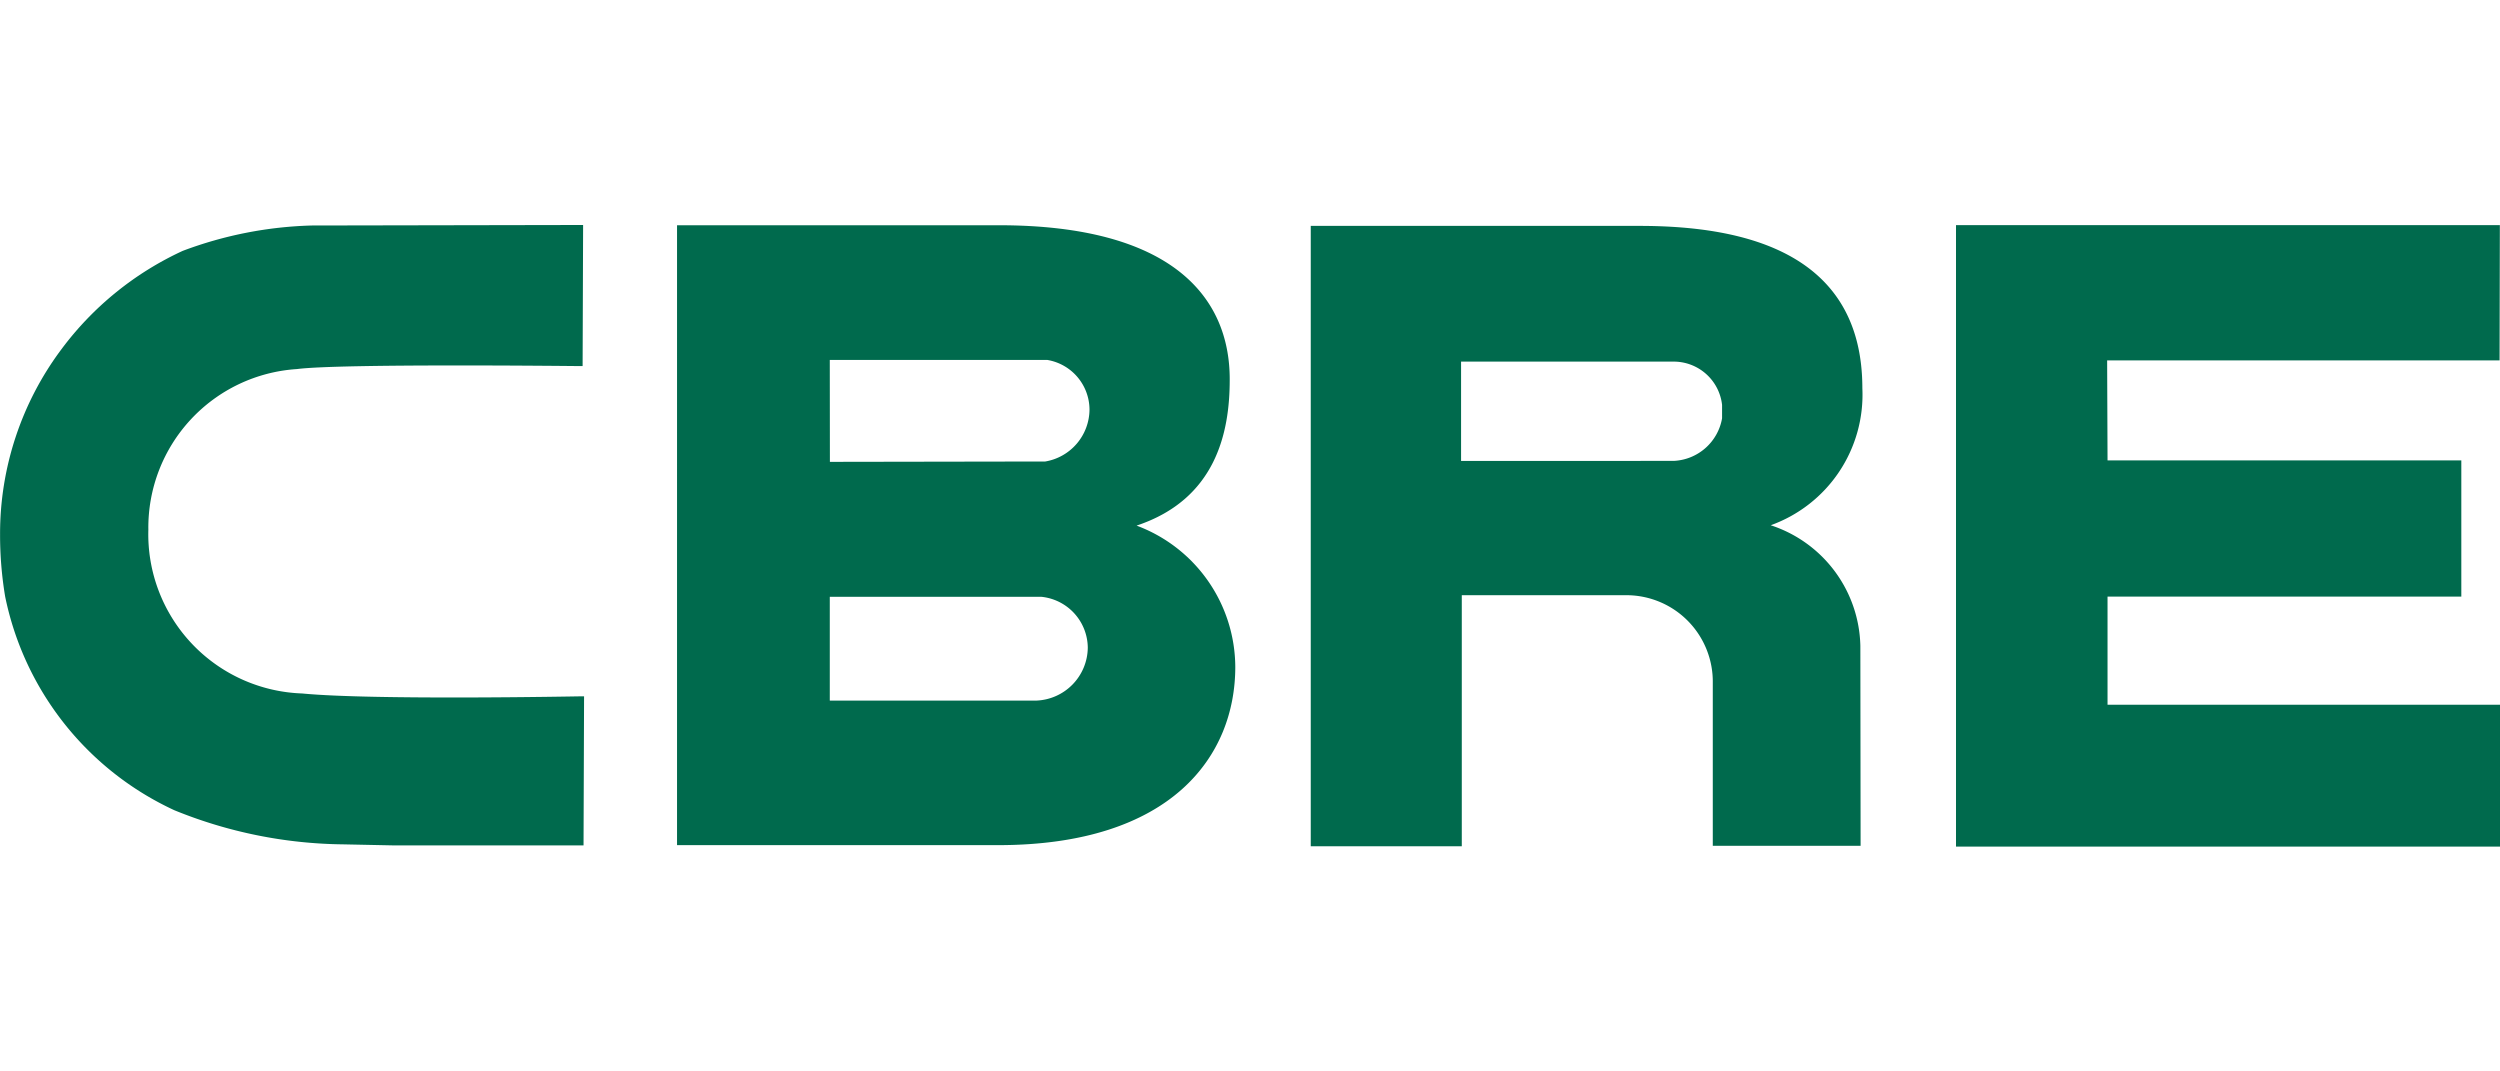 <?xml version="1.0" encoding="UTF-8"?> <svg xmlns="http://www.w3.org/2000/svg" xmlns:xlink="http://www.w3.org/1999/xlink" width="70" height="30" viewBox="0 0 70 30"><defs><clipPath id="clip-path"><rect id="Rectángulo_1" data-name="Rectángulo 1" width="70" height="30" transform="translate(37 125)" fill="#a03030"></rect></clipPath></defs><g id="Enmascarar_grupo_6" data-name="Enmascarar grupo 6" transform="translate(-37 -125)" clip-path="url(#clip-path)"><g id="layer1" transform="translate(-405.638 -437.502)"><g id="g4379" transform="translate(474.462 577.219)"><path id="path4381" d="M0,0C2.212-.736,2.612-2.592,2.608-4.1c0-2.313-1.636-4.31-6.463-4.31l-9.012,0V8.947H-3.88c4.858,0,6.644-2.493,6.644-4.991A4.243,4.243,0,0,0,0,0M-8.59-4.639h6.068l.021,0A1.416,1.416,0,0,1-1.318-3.249a1.485,1.485,0,0,1-1.24,1.454l-6.029.01ZM-2.815,4.9H-8.59V1.994h5.916l.013,0A1.445,1.445,0,0,1-1.366,3.418,1.5,1.5,0,0,1-2.815,4.9" fill="#006a4d"></path></g><g id="g4383" transform="translate(497.406 568.806)"><path id="path4385" d="M0,0H15.228L15.22,3.788H4.232l.011,2.8h9.906V10.4H4.243v3.028H15.232l0,3.972H0" fill="#006a4d"></path></g><g id="g4387" transform="translate(488.548 568.827)"><path id="path4389" d="M0,0H-9.209V17.37H-4.98V10.341l4.658,0A2.421,2.421,0,0,1,2.048,12.8v4.557l4.139,0-.007-5.6A3.636,3.636,0,0,0,3.67,8.382,3.884,3.884,0,0,0,6.236,4.546C6.236.788,3.008,0,0,0M2.308,5.388A1.44,1.44,0,0,1,.948,6.58L-5,6.581V3.8H.95A1.364,1.364,0,0,1,2.308,5.01" fill="#006a4d"></path></g><g id="g4391" transform="translate(458.853 582)"><path id="path4393" d="M0,0C-.06,0-5.78.111-7.756-.081A4.462,4.462,0,0,1-12.061-4.67,4.446,4.446,0,0,1-7.9-9.164c1.205-.158,7.79-.084,7.86-.084l.138,0,.014-3.95h-.14l-7.454.014a11.081,11.081,0,0,0-3.616.71A8.846,8.846,0,0,0-14.5-9.712a8.622,8.622,0,0,0-1.713,5.176,10.476,10.476,0,0,0,.142,1.74,8.456,8.456,0,0,0,4.739,5.985,12.858,12.858,0,0,0,4.724.955l1.4.029,5.2,0H.124L.139,0" fill="#006a4d"></path></g></g></g></svg> 
